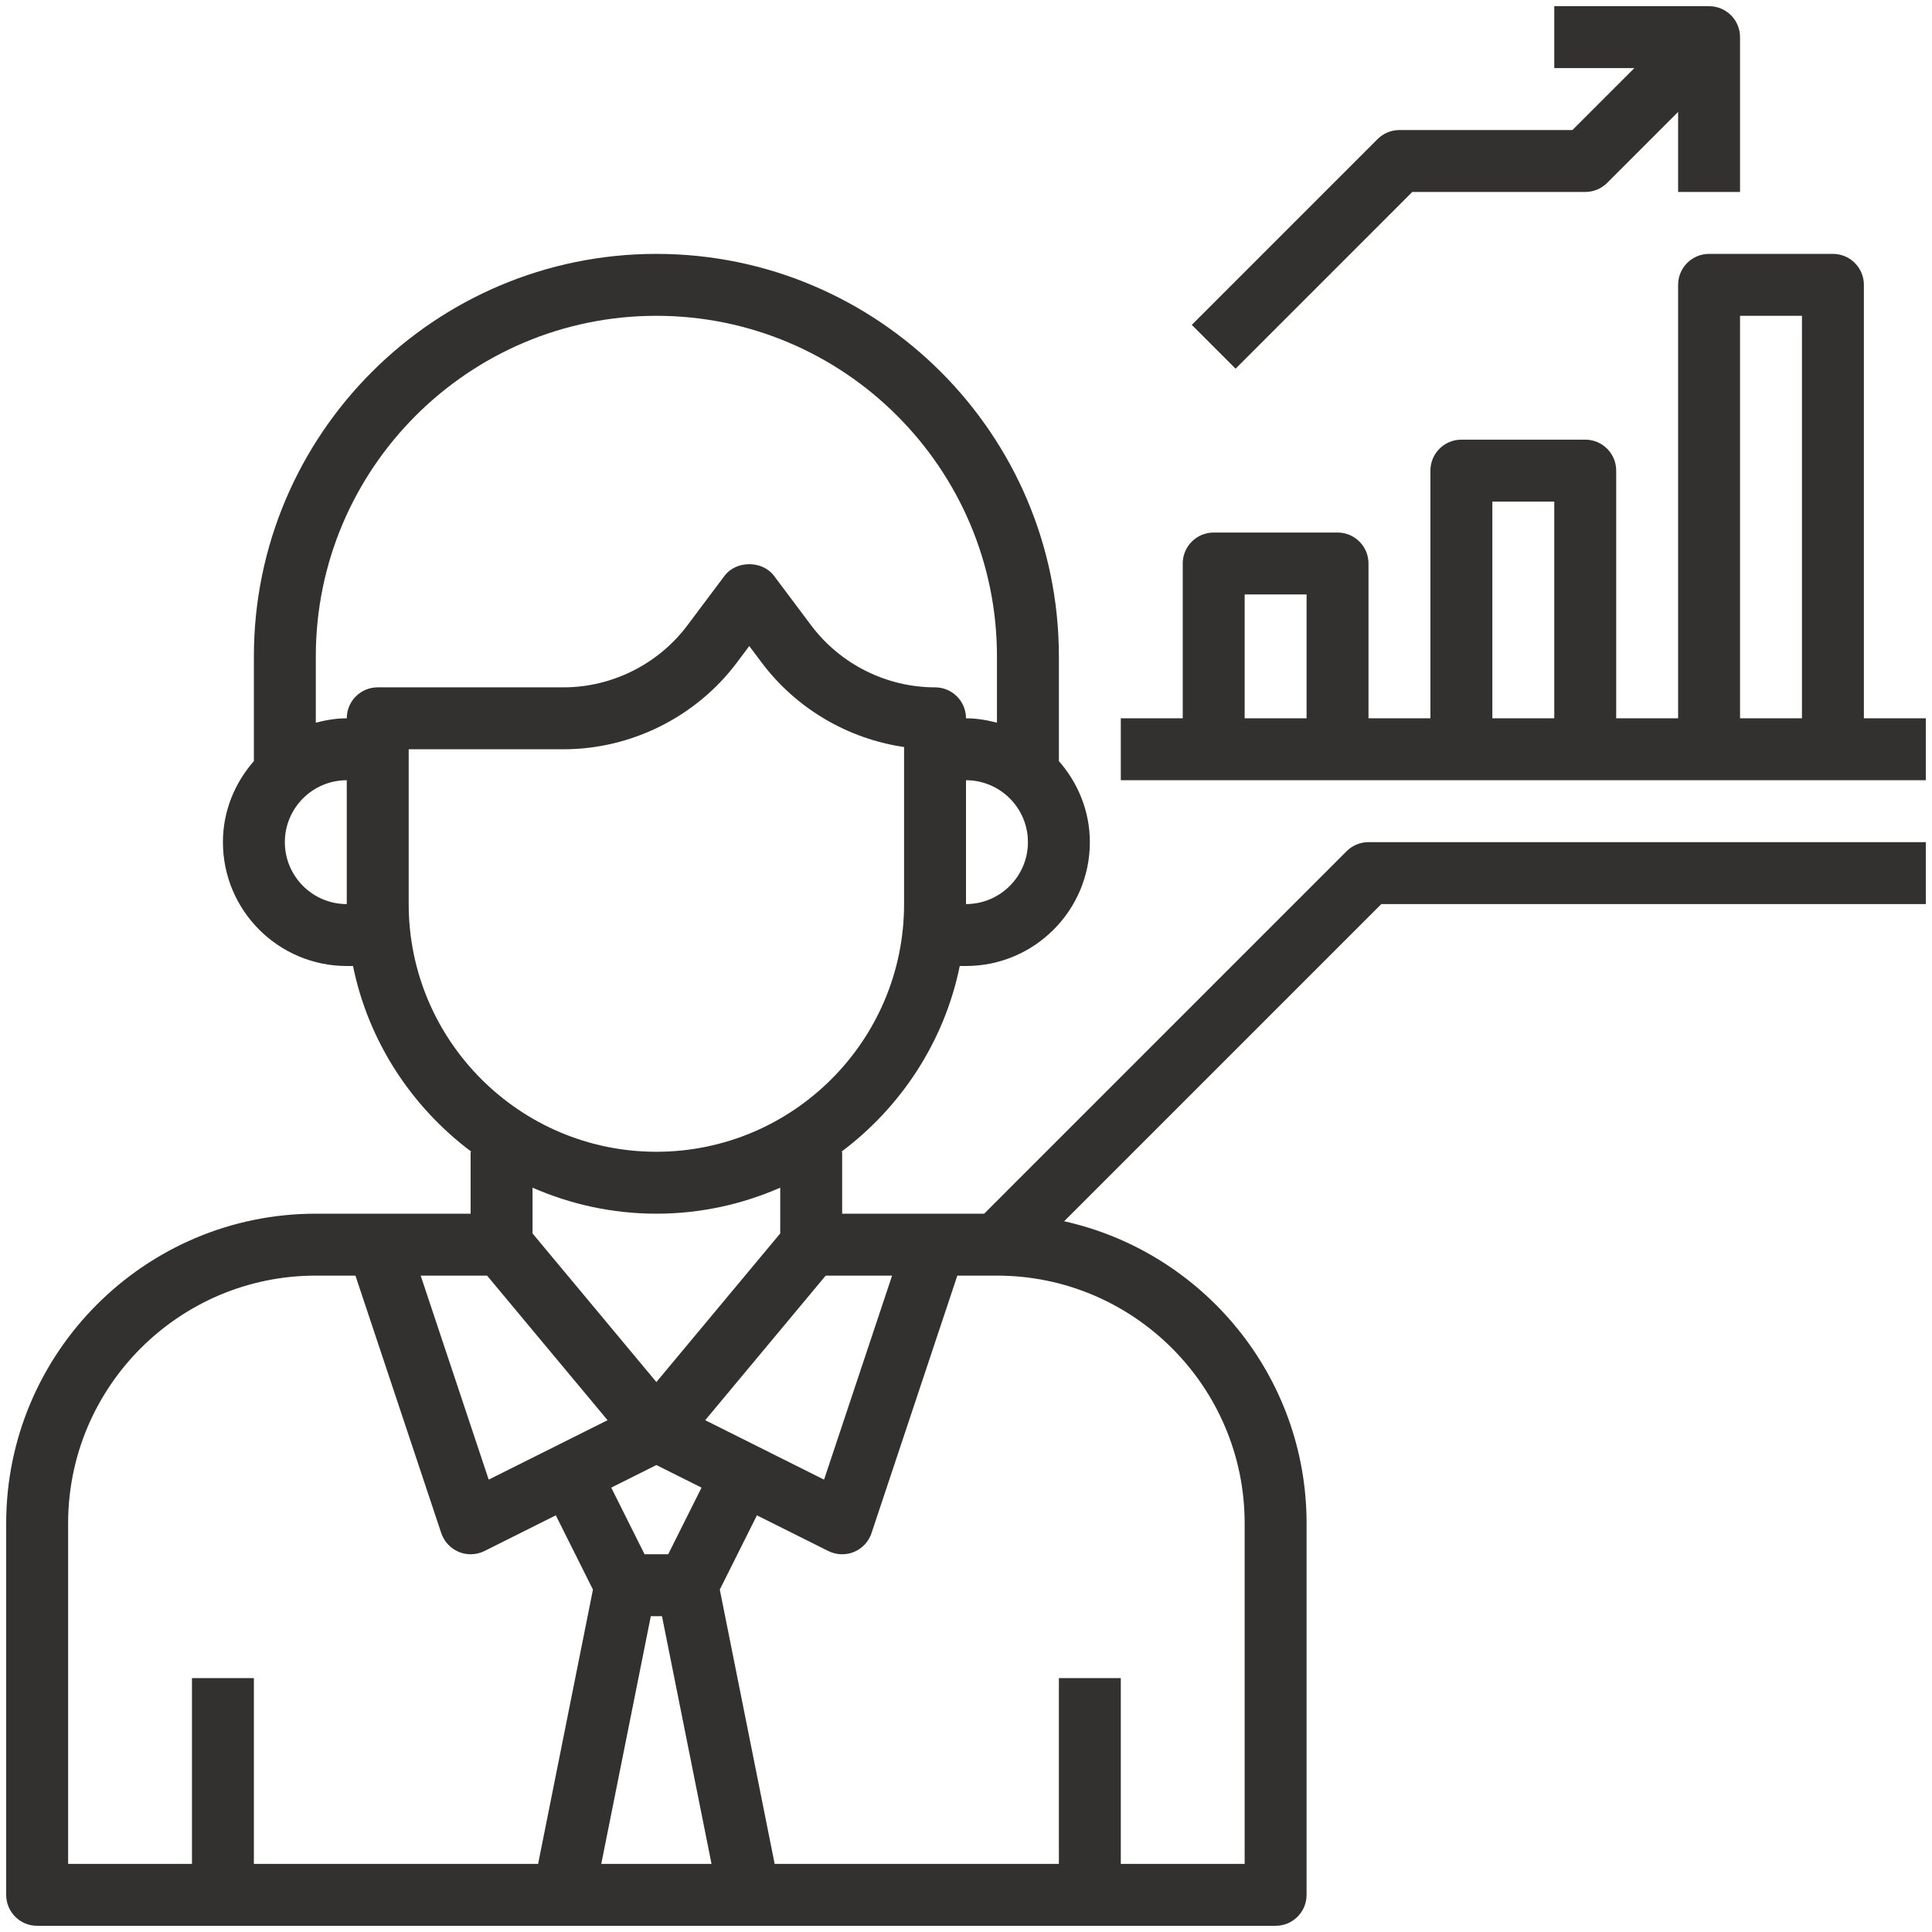<svg width="78" height="78" viewBox="0 0 78 78" fill="none" xmlns="http://www.w3.org/2000/svg">
<path d="M54.366 34.366L39.733 49H34V46.5H33.968C36.377 44.696 38.125 42.054 38.748 39H39C41.758 39 44 36.758 44 34C44 32.742 43.519 31.606 42.75 30.727V26.5C42.75 17.54 35.46 10.25 26.5 10.25C17.54 10.25 10.25 17.54 10.25 26.5V30.727C9.481 31.606 9 32.742 9 34C9 36.758 11.242 39 14 39H14.252C14.875 42.054 16.622 44.696 19.032 46.5H19V49H12.75C5.857 49 0.25 54.608 0.25 61.5V76.5C0.25 77.191 0.809 77.75 1.5 77.75H51.5C52.191 77.75 52.75 77.191 52.75 76.5V61.5C52.75 55.54 48.554 50.549 42.962 49.305L55.767 36.5H77.75V34H55.25C54.917 34 54.6 34.131 54.366 34.366ZM19.664 51.5L24.529 57.337L19.73 59.736L16.984 51.5H19.664ZM26.275 65.25H26.726L28.726 75.25H24.275L26.275 65.25ZM26.977 62.75H26.023L24.677 60.059L26.5 59.148L28.323 60.059L26.977 62.75ZM28.471 57.337L33.336 51.5H36.016L33.27 59.737L28.471 57.337ZM39 36.5V31.5C40.379 31.5 41.5 32.621 41.5 34C41.5 35.379 40.379 36.5 39 36.5ZM11.5 34C11.5 32.621 12.621 31.5 14 31.5V36.5C12.621 36.5 11.5 35.379 11.5 34ZM14 29C13.566 29 13.152 29.073 12.75 29.177V26.5C12.75 18.919 18.919 12.75 26.5 12.75C34.081 12.75 40.25 18.919 40.25 26.5V29.177C39.847 29.073 39.434 29 39 29C39 28.309 38.441 27.75 37.75 27.75C35.794 27.75 33.924 26.815 32.75 25.249L31.25 23.249C30.779 22.621 29.721 22.621 29.25 23.249L27.75 25.25C26.576 26.815 24.706 27.75 22.75 27.75H15.25C14.559 27.75 14 28.309 14 29ZM16.5 36.5V30.25H22.75C25.489 30.25 28.106 28.941 29.75 26.75L30.25 26.082L30.75 26.749C32.141 28.604 34.229 29.828 36.5 30.159V36.5C36.5 42.014 32.014 46.5 26.5 46.5C20.986 46.5 16.5 42.014 16.5 36.5ZM26.5 49C28.277 49 29.968 48.621 31.5 47.949V49.797L26.5 55.797L21.5 49.797V47.949C23.032 48.621 24.723 49 26.5 49ZM2.75 61.5C2.75 55.986 7.236 51.5 12.75 51.5H14.35L17.815 61.895C17.929 62.237 18.188 62.515 18.521 62.654C18.675 62.719 18.837 62.75 19 62.75C19.191 62.75 19.384 62.706 19.559 62.619L22.44 61.178L23.939 64.176L21.725 75.25H10.25V67.75H7.75V75.25H2.75V61.5ZM50.25 61.5V75.25H45.25V67.75H42.75V75.25H31.275L29.06 64.176L30.559 61.178L33.44 62.619C33.616 62.706 33.809 62.75 34 62.75C34.163 62.75 34.325 62.719 34.479 62.655C34.814 62.516 35.072 62.239 35.185 61.896L38.65 51.5H40.25C45.764 51.5 50.25 55.986 50.25 61.5Z" fill="#32312F"/>
<path d="M75.25 29V11.5C75.25 10.809 74.691 10.25 74 10.25H69C68.309 10.25 67.75 10.809 67.75 11.5V29H65.25V19C65.25 18.309 64.691 17.75 64 17.75H59C58.309 17.75 57.75 18.309 57.75 19V29H55.25V22.75C55.25 22.059 54.691 21.5 54 21.5H49C48.309 21.5 47.75 22.059 47.75 22.75V29H45.25V31.5H77.75V29H75.25ZM70.25 12.75H72.75V29H70.25V12.75ZM60.25 20.25H62.75V29H60.25V20.25ZM50.25 24H52.75V29H50.25V24Z" fill="#32312F"/>
<path d="M57.017 7.75H64C64.332 7.75 64.65 7.619 64.884 7.384L67.75 4.518V7.75H70.25V1.5C70.25 0.809 69.691 0.25 69 0.25H62.75V2.75H65.982L63.482 5.25H56.5C56.167 5.25 55.85 5.381 55.616 5.616L48.116 13.116L49.884 14.884L57.017 7.75Z" fill="#32312F"/>
</svg>
